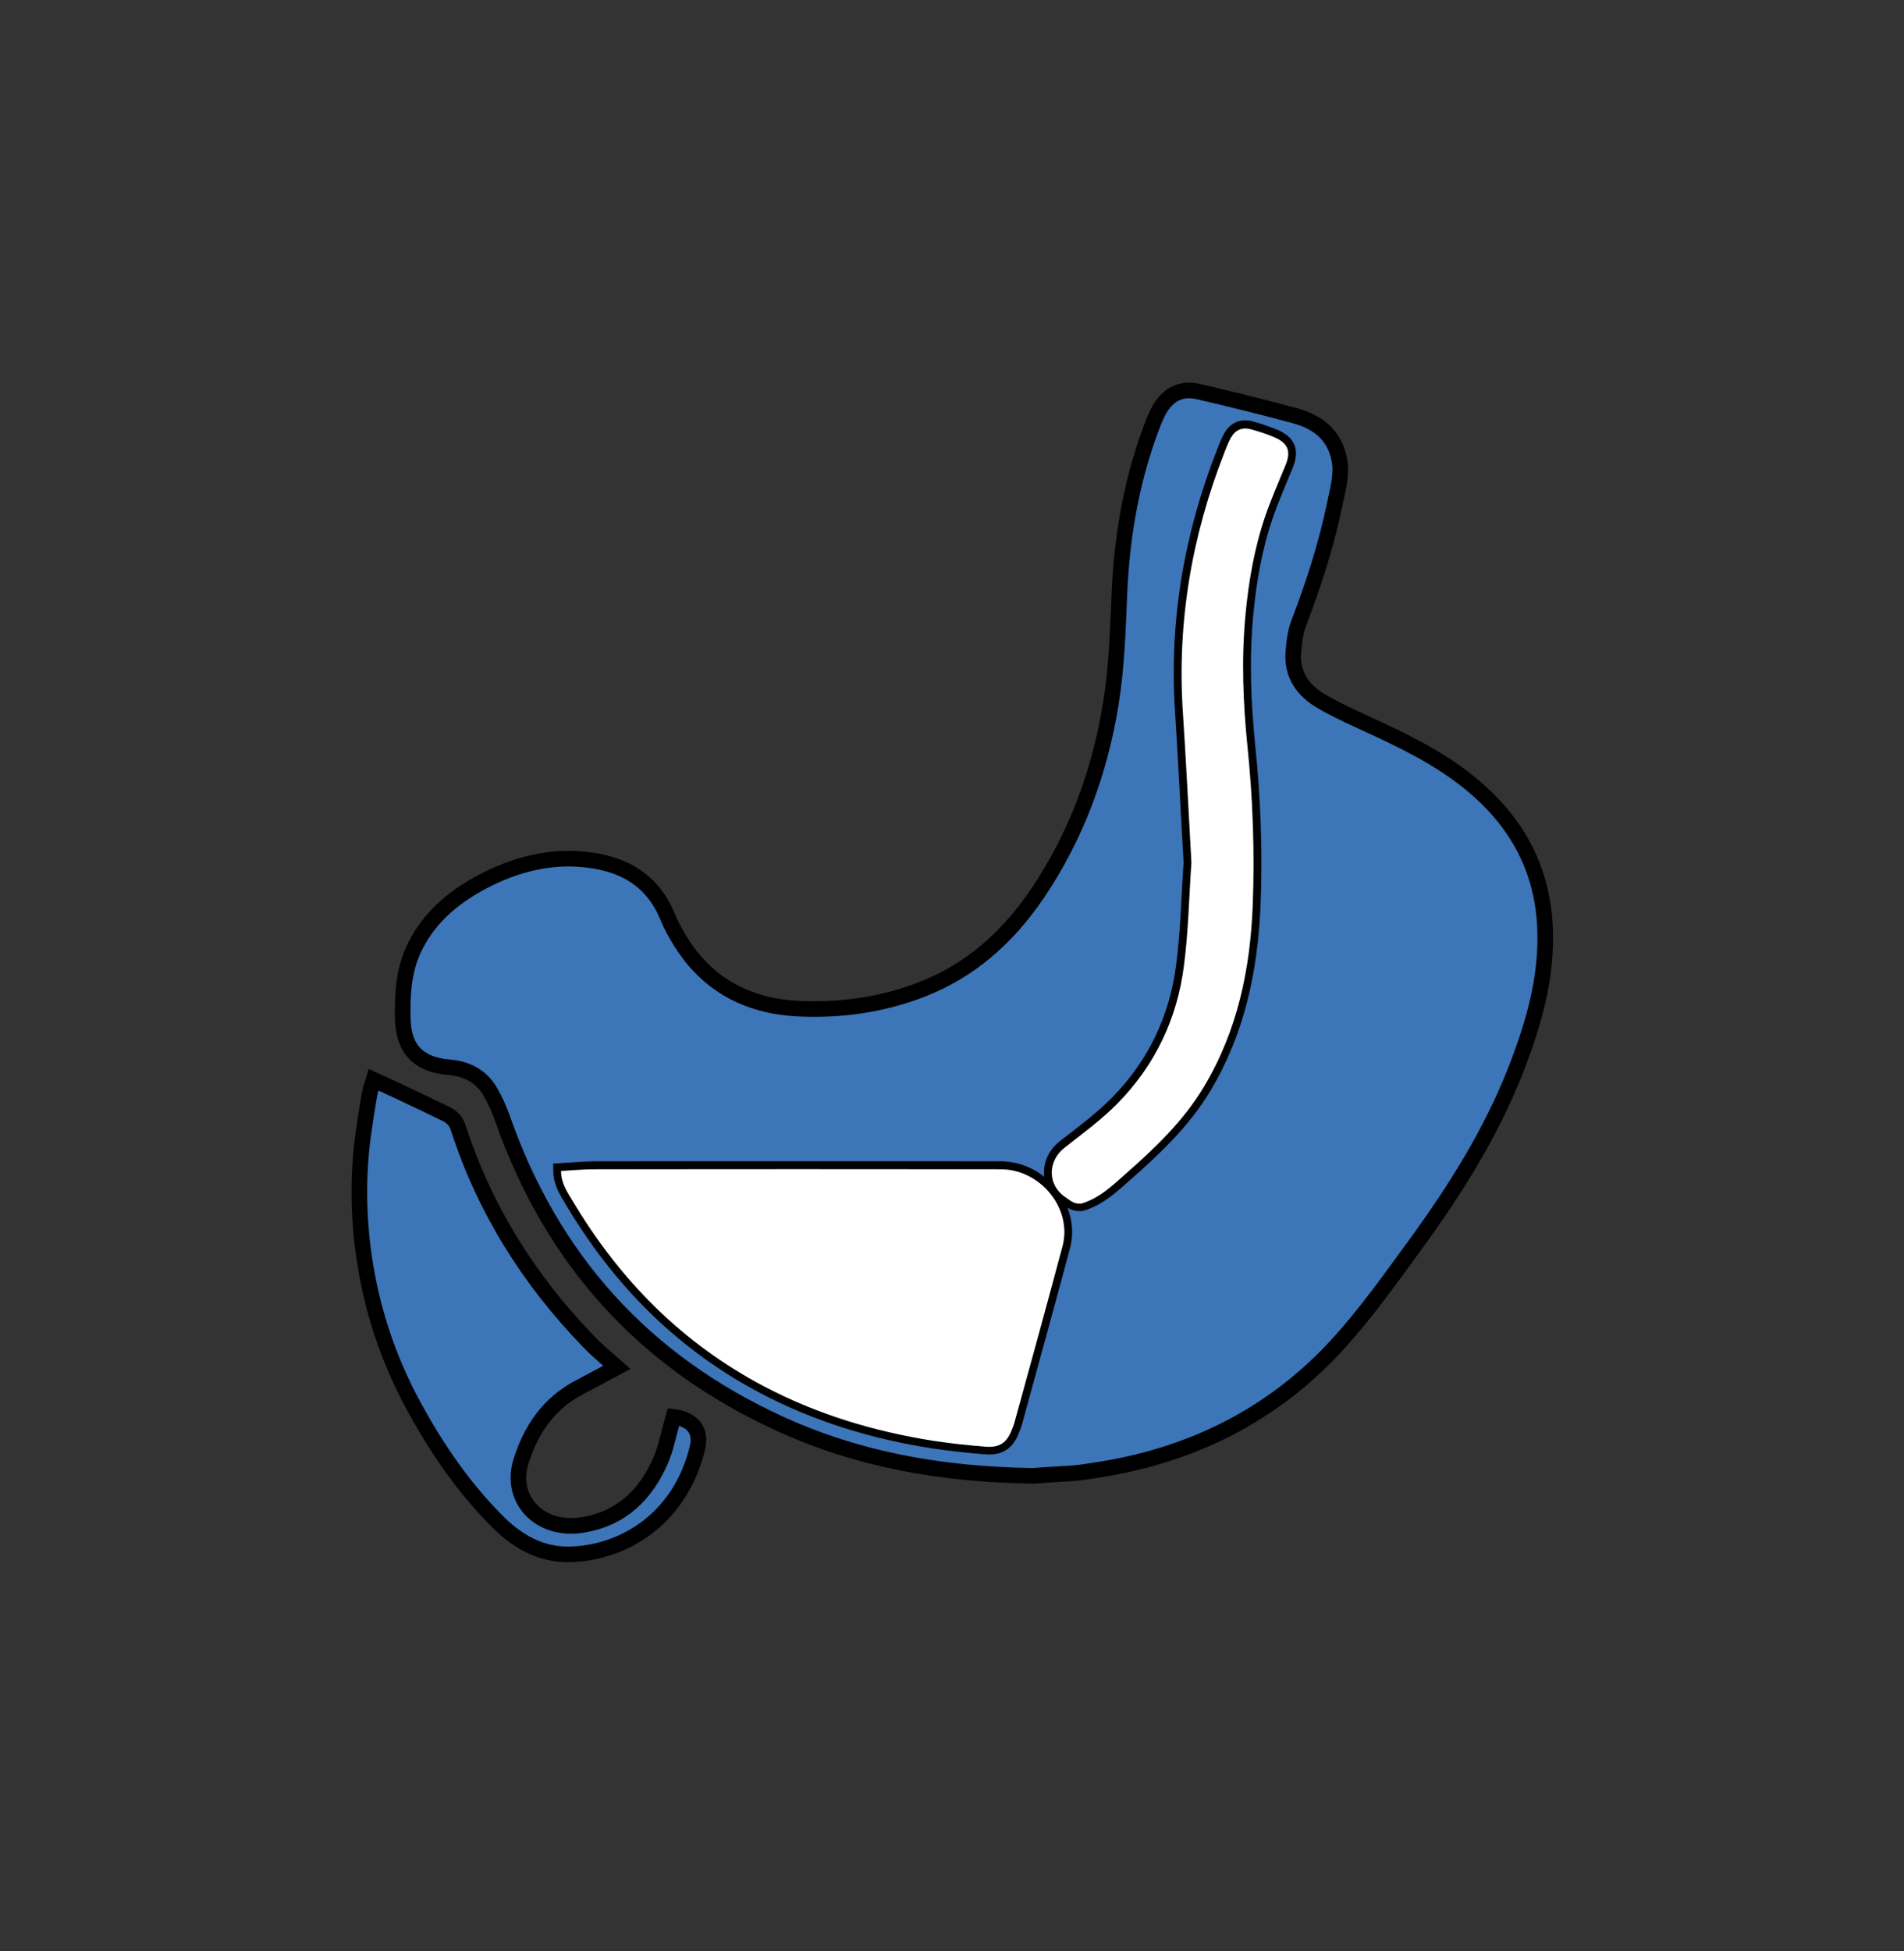 <?xml version="1.0" encoding="utf-8"?>
<!-- Generator: Adobe Illustrator 24.0.2, SVG Export Plug-In . SVG Version: 6.00 Build 0)  -->
<svg version="1.1" id="Слой_1" xmlns="http://www.w3.org/2000/svg" xmlns:xlink="http://www.w3.org/1999/xlink" x="0px" y="0px"
	 viewBox="0 0 122 125" style="enable-background:new 0 0 122 125;" xml:space="preserve">
<rect x="0" y="0" width="122" height="125" fill="#333333" stroke="none"/>
<style type="text/css">
	.st0{fill:#3D75B9;stroke:#000000;stroke-miterlimit:10;}
	.st1{fill:#FFFFFF;}
</style>
<path class="st0" d="M66.17,94.54c-5.93-0.09-11.2-1.06-16.16-3.32c-8.8-4.01-14.64-10.58-17.78-19.48
	c-0.22-0.64-0.5-1.27-0.84-1.85c-0.57-0.95-1.48-1.43-2.6-1.52c-1.97-0.16-2.94-1.17-2.98-3.1c-0.04-1.61,0.05-3.2,0.8-4.68
	c1.01-1.99,2.69-3.32,4.68-4.3c1.78-0.88,3.68-1.38,5.69-1.27c2.65,0.15,4.75,1.15,5.8,3.71c0.22,0.54,0.51,1.07,0.82,1.57
	c1.71,2.76,4.27,4.15,7.55,4.31c2.71,0.13,5.35-0.24,7.87-1.21c3.2-1.23,5.59-3.41,7.46-6.17c2.5-3.71,3.99-7.79,4.7-12.16
	c0.38-2.36,0.45-4.74,0.55-7.11c0.17-3.81,0.83-7.54,2.26-11.11c0.09-0.22,0.2-0.44,0.32-0.65c0.57-0.96,1.4-1.37,2.5-1.11
	c2.07,0.48,4.14,0.99,6.2,1.55c1.49,0.41,2.55,1.3,2.82,2.87c0.16,0.93-0.11,1.82-0.29,2.72c-0.54,2.62-1.35,5.15-2.31,7.65
	c-0.23,0.59-0.31,1.26-0.36,1.9c-0.11,1.4,0.6,2.44,1.76,3.12s2.41,1.22,3.64,1.79c2.33,1.08,4.59,2.26,6.51,3.98
	c2.65,2.37,4.08,5.29,4.22,8.8c0.13,3.14-0.72,6.08-1.84,8.97c-1.59,4.1-3.93,7.81-6.53,11.37c-1.55,2.12-3.08,4.28-4.85,6.23
	c-4.19,4.62-9.52,7.27-15.78,8.17c-0.4,0.06-0.8,0.13-1.2,0.16C67.76,94.43,66.72,94.5,66.17,94.54z M35.95,75.01
	c0.01,0.77,0.41,1.35,0.76,1.94c2.99,5.01,6.96,9.06,12.23,11.84c3.39,1.79,7.03,2.9,10.83,3.49c1.11,0.17,2.24,0.29,3.36,0.38
	c0.93,0.08,1.4-0.26,1.72-1.12c0.05-0.13,0.1-0.25,0.14-0.38c1.03-3.78,2.08-7.55,3.09-11.33c0.64-2.41-1.41-4.94-3.97-4.94
	c-8.67-0.01-17.35,0-26.02,0C37.38,74.9,36.67,74.97,35.95,75.01z M76.34,55.25c-0.15,2.17-0.19,4.41-0.48,6.61
	c-0.43,3.36-1.83,6.35-4.25,8.8c-1.03,1.05-2.24,1.94-3.41,2.85c-1.08,0.85-1.09,2.37,0.04,3.14c0.19,0.13,0.37,0.28,0.58,0.37
	c0.16,0.06,0.37,0.09,0.53,0.04c1.11-0.35,1.92-1.13,2.76-1.87c1.9-1.67,3.72-3.4,5.03-5.59c2.15-3.6,2.96-7.54,3.13-11.63
	c0.14-3.4,0.01-6.81-0.34-10.2c-0.28-2.78-0.39-5.56-0.13-8.35c0.2-2.18,0.57-4.33,1.28-6.4c0.38-1.1,0.85-2.16,1.29-3.24
	c0.36-0.89,0.17-1.41-0.72-1.79c-0.48-0.2-0.98-0.37-1.49-0.51c-0.57-0.16-1,0.03-1.29,0.54c-0.16,0.29-0.28,0.6-0.4,0.91
	c-2.11,5.36-3.06,10.89-2.68,16.63C76,48.78,76.15,51.98,76.34,55.25z"/>
<path class="st0" d="M39.53,87.59c-0.9,0.48-1.64,0.88-2.39,1.27c-1.98,1.04-3.1,2.69-3.75,4.73c-0.77,2.4,1.13,4.56,3.97,4.09
	c2.48-0.41,4.03-1.96,4.97-4.12c0.33-0.75,0.48-1.58,0.71-2.38c0.04-0.14,0.07-0.29,0.11-0.42c1.21,0.14,1.81,0.87,1.54,1.98
	c-1.1,4.57-4.75,6.76-8.21,6.83c-1.79,0.03-3.26-0.79-4.49-1.99c-2.23-2.2-3.97-4.74-5.45-7.45c-1.65-3.02-2.72-6.23-3.21-9.61
	c-0.38-2.62-0.41-5.26-0.05-7.89c0.12-0.85,0.25-1.7,0.4-2.54c0.05-0.29,0.16-0.57,0.26-0.92c0.53,0.24,1,0.45,1.46,0.67
	c1.06,0.5,2.12,1,3.17,1.51c0.39,0.19,0.65,0.46,0.79,0.89c1.68,5.19,4.51,9.73,8.34,13.68C38.24,86.5,38.87,87,39.53,87.59z"/>
<path class="st1" d="M35.95,75.01c0.72-0.04,1.43-0.11,2.14-0.11c8.67-0.01,17.35-0.01,26.02,0c2.57,0,4.62,2.53,3.97,4.94
	c-1.01,3.78-2.05,7.56-3.09,11.33c-0.04,0.13-0.09,0.26-0.14,0.38c-0.32,0.86-0.79,1.2-1.72,1.12c-1.12-0.09-2.25-0.21-3.36-0.38
	c-3.8-0.6-7.43-1.7-10.83-3.49c-5.27-2.78-9.24-6.83-12.23-11.84C36.35,76.36,35.95,75.79,35.95,75.01z"/>
<path class="st1" d="M76.34,55.25c-0.18-3.27-0.34-6.47-0.55-9.67c-0.37-5.74,0.57-11.27,2.68-16.63c0.12-0.31,0.24-0.62,0.4-0.91
	c0.29-0.51,0.73-0.69,1.29-0.54c0.5,0.14,1.01,0.3,1.49,0.51c0.89,0.38,1.09,0.9,0.72,1.79c-0.44,1.08-0.91,2.14-1.29,3.24
	c-0.71,2.08-1.08,4.22-1.28,6.4c-0.26,2.79-0.15,5.57,0.13,8.35c0.35,3.4,0.47,6.8,0.34,10.2c-0.16,4.09-0.97,8.03-3.13,11.63
	c-1.31,2.19-3.13,3.92-5.03,5.59c-0.84,0.74-1.64,1.52-2.76,1.87c-0.16,0.05-0.38,0.02-0.53-0.04c-0.21-0.09-0.39-0.24-0.58-0.37
	c-1.13-0.77-1.12-2.29-0.04-3.14c1.17-0.92,2.38-1.8,3.41-2.85c2.42-2.46,3.82-5.45,4.25-8.8C76.15,59.65,76.19,57.42,76.34,55.25z"
	/>
</svg>
